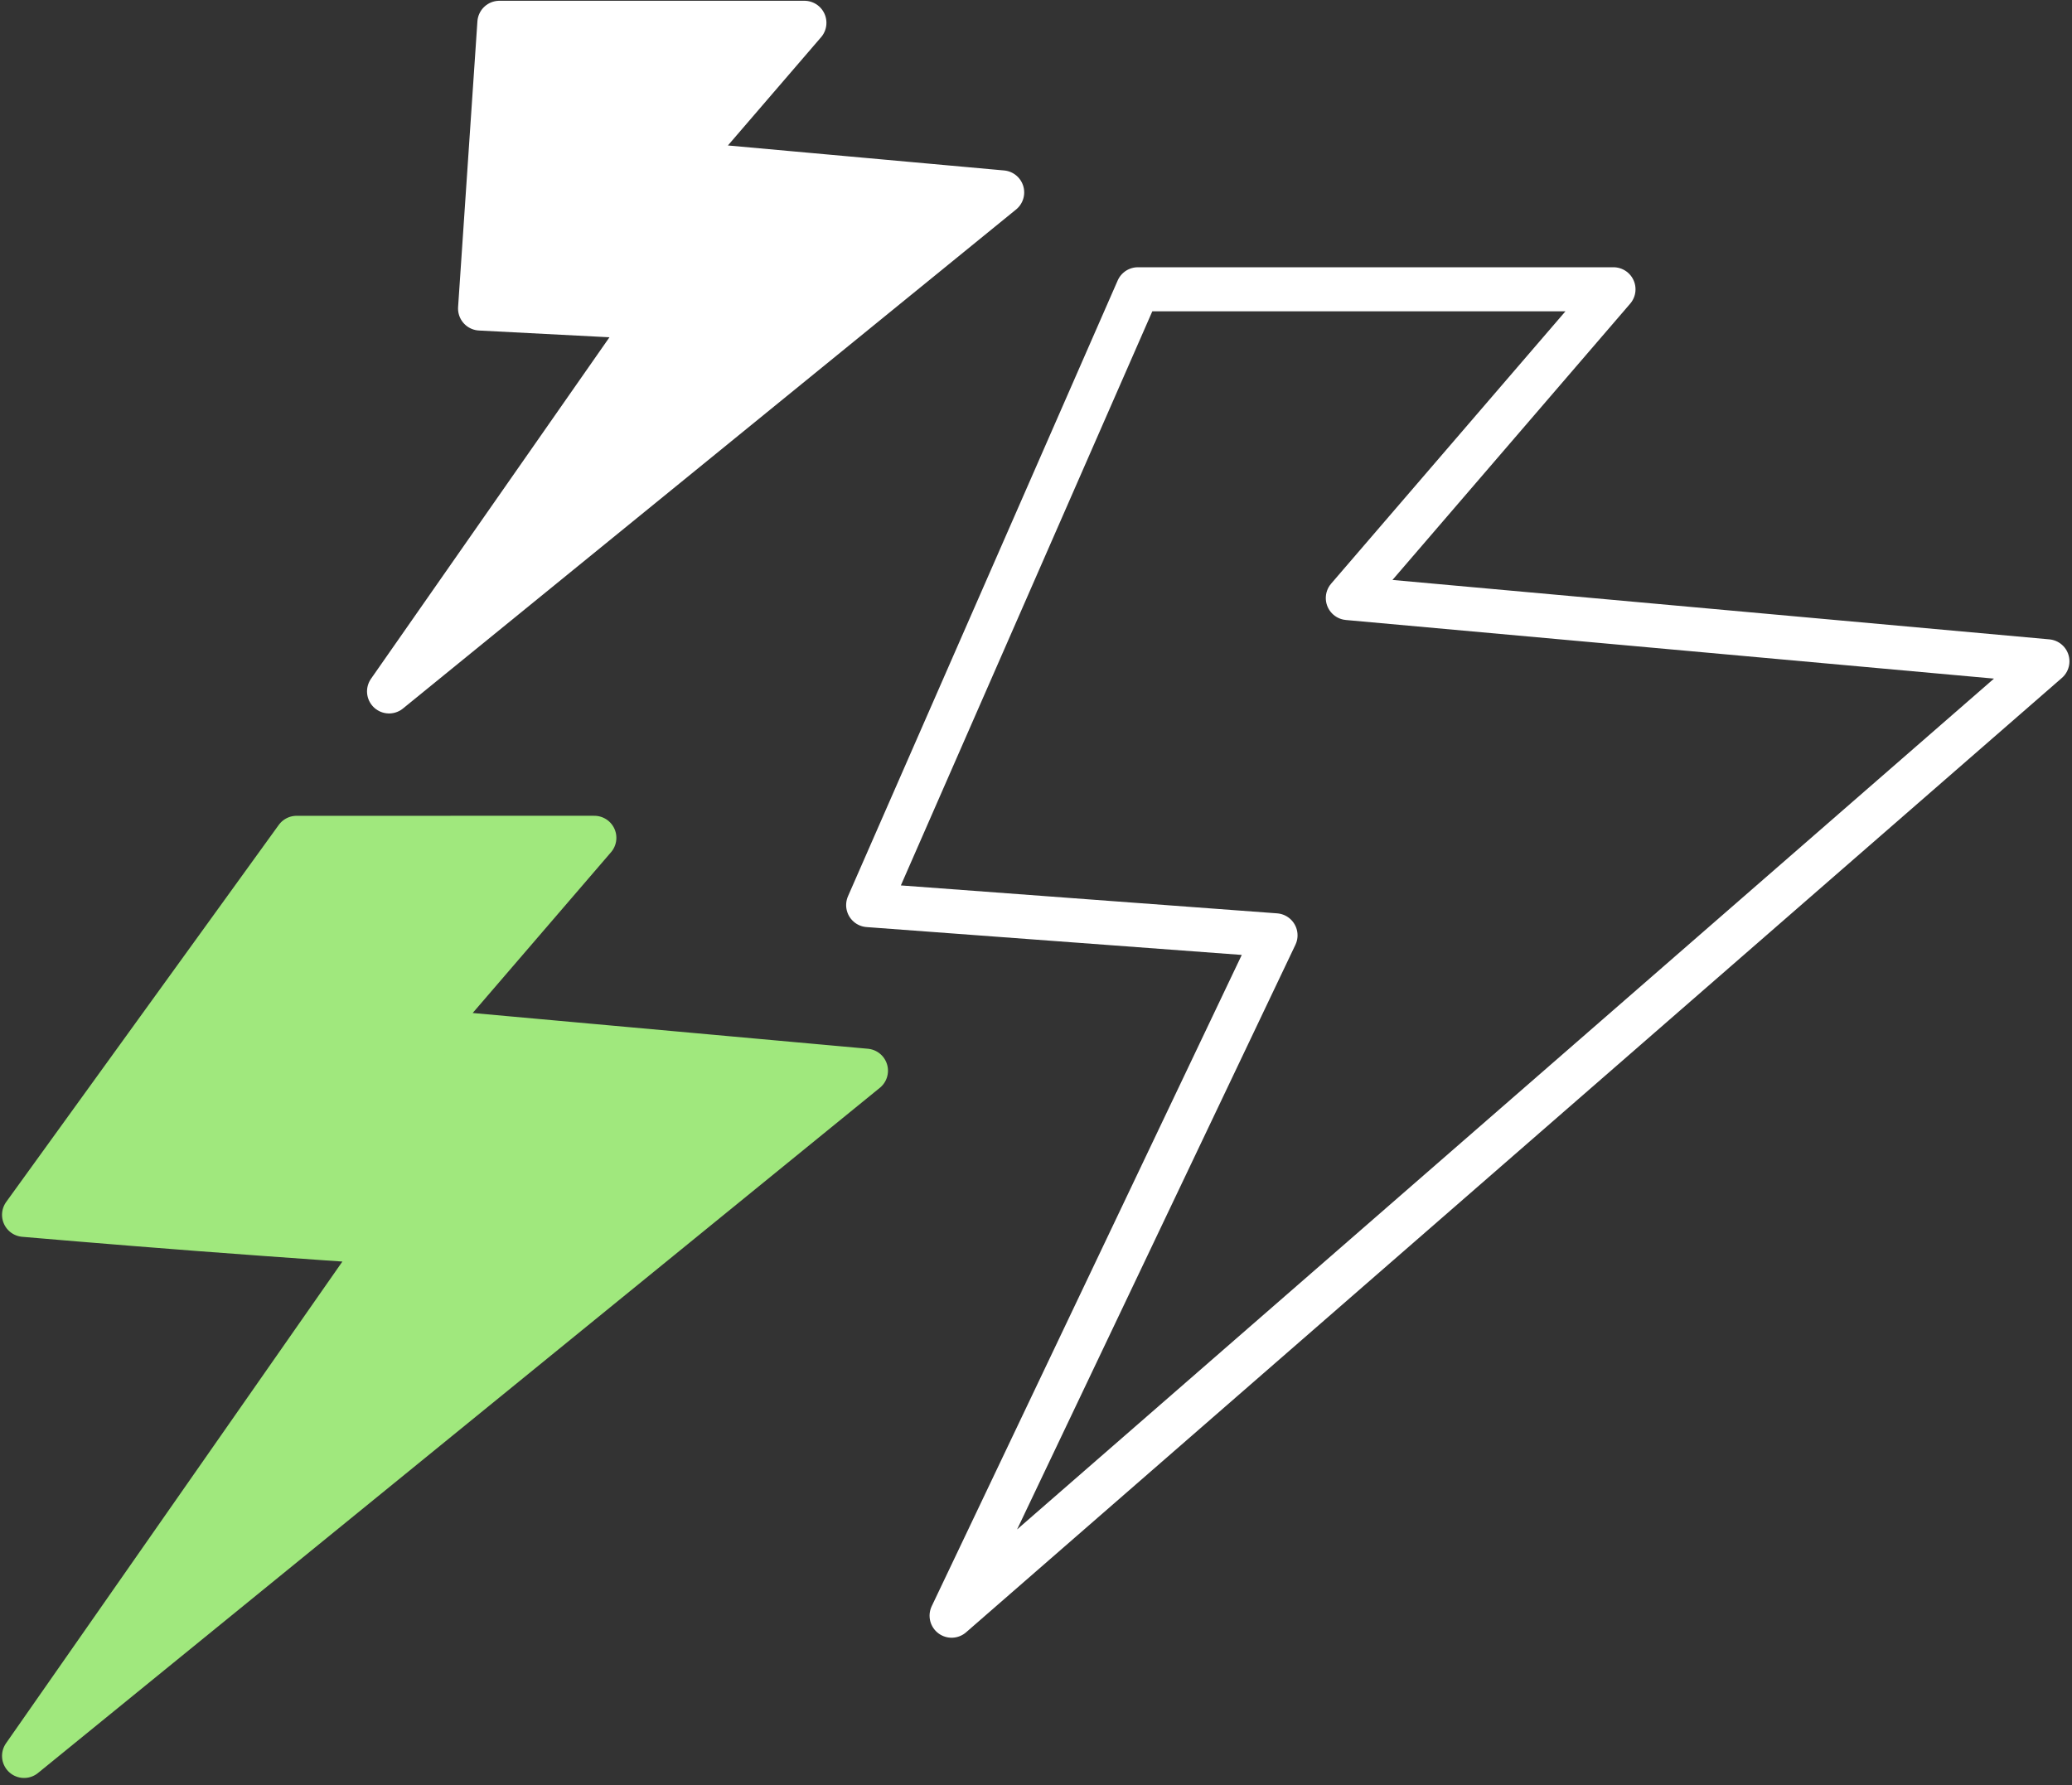 <svg width="188" height="162" viewBox="0 0 188 162" fill="none" xmlns="http://www.w3.org/2000/svg">
<rect x="0" y="0" width="188" height="162" fill="#333333" stroke="none"/>
<g id="Gruppe 202">
<path id="Pfad 321" d="M103.245 26.252L78.773 82.133L115.731 84.877L86.343 146.616L185.768 60.011L122.294 54.269L146.396 26.252L103.245 26.252Z" stroke="white" stroke-width="4" stroke-linejoin="round"/>
<path id="Pfad 322" d="M26.913 76.03L2.184 110.241C2.184 110.241 10.054 110.922 18.192 111.543C26.329 112.164 34.729 112.729 34.729 112.729L2.184 159.342L78.57 97.162L38.838 93.567L53.926 76.029L26.913 76.03Z" fill="#A0E87D" stroke="#A0E87D" stroke-width="4" stroke-linejoin="round"/>
<path id="Pfad 323" d="M45.313 2.07L43.56 27.995L59.002 28.796L35.301 62.742L90.929 17.46L61.994 14.842L72.985 2.07L45.313 2.07Z" fill="white" stroke="white" stroke-width="4" stroke-linecap="round" stroke-linejoin="round"/>
</g>
</svg>
